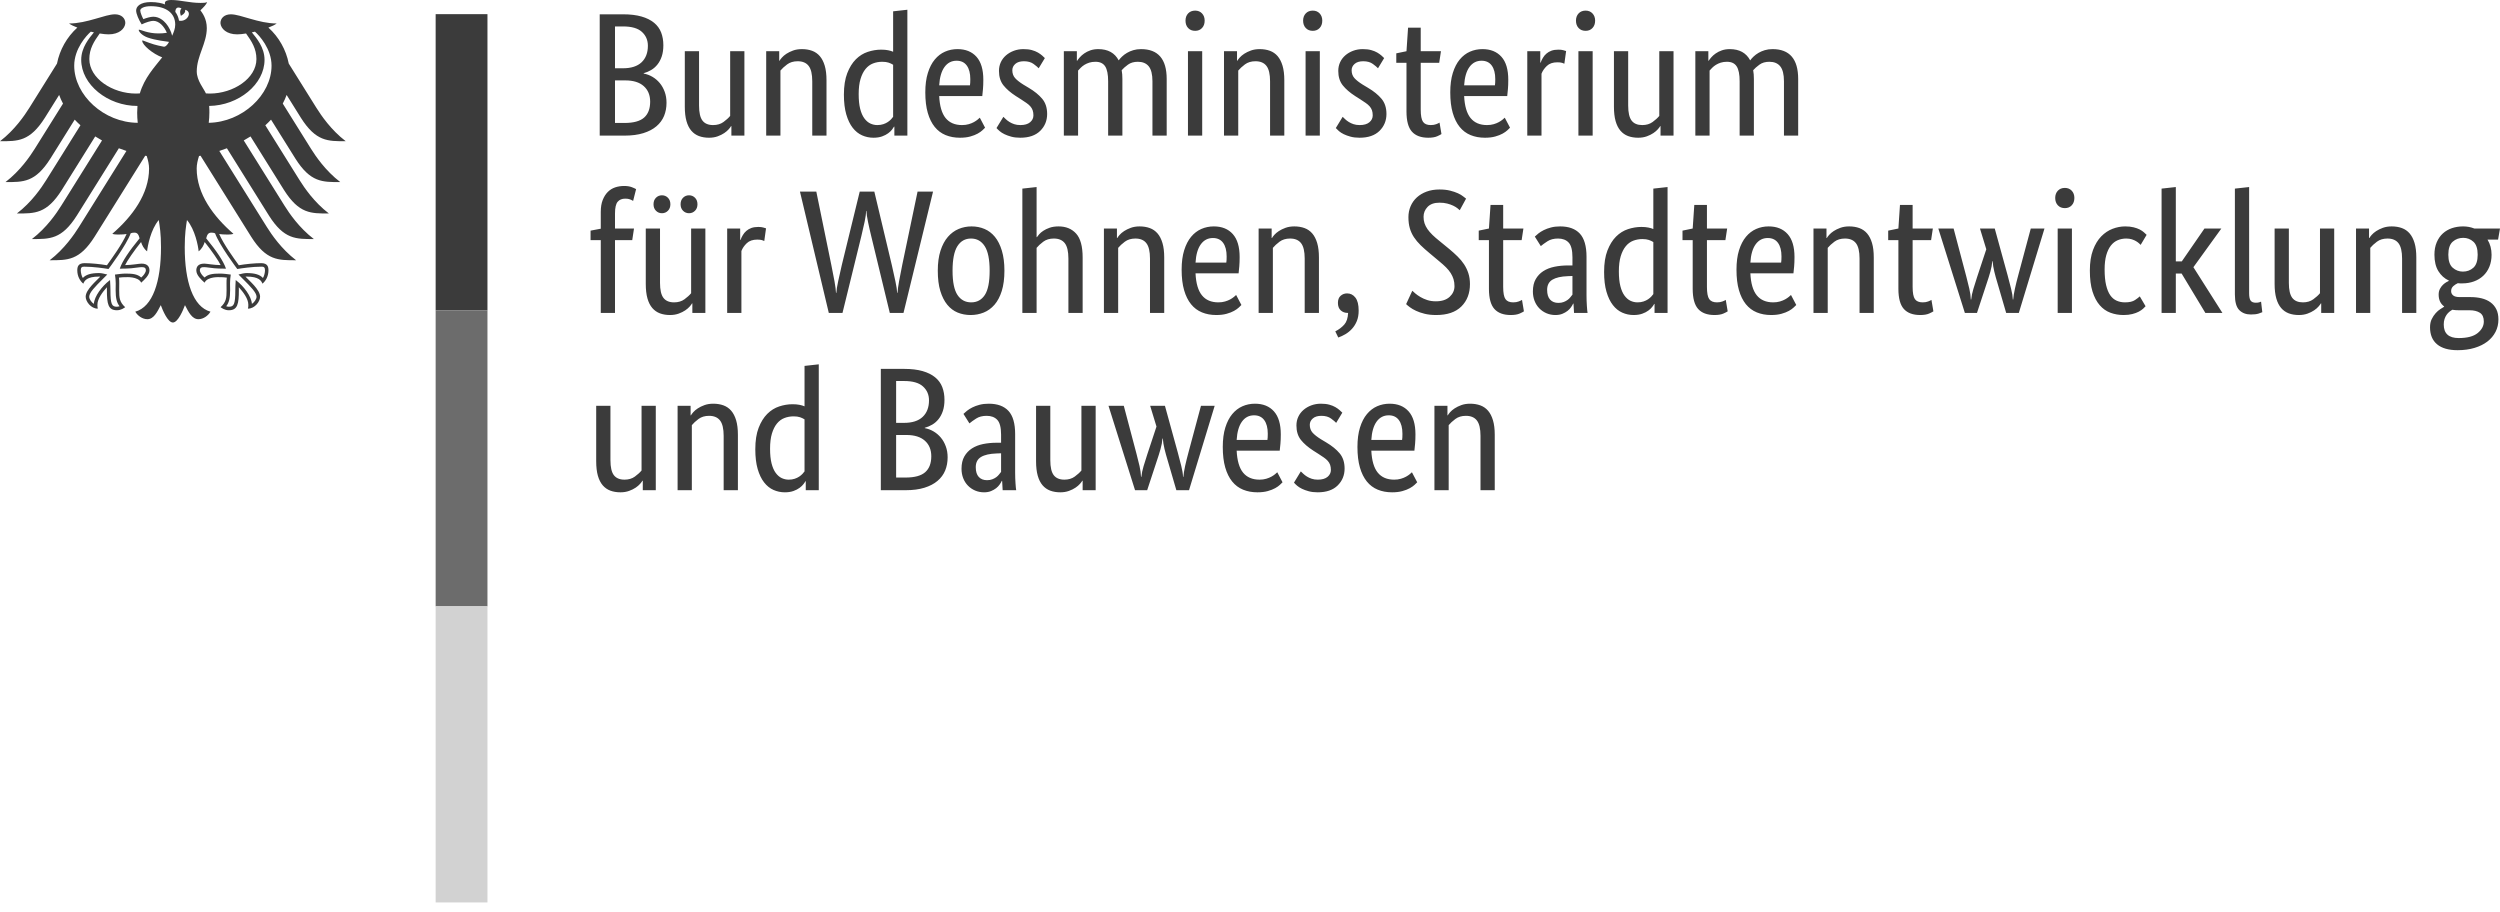 <svg width="2194" height="800" viewBox="0 0 2194 800" fill="none" xmlns="http://www.w3.org/2000/svg">
<path d="M183.189 107.777C183.54 104.868 183.75 101.863 183.75 98.797C183.75 97.123 183.759 95.178 183.557 92.97C209.447 92.602 232.156 73.948 232.156 52.491C232.156 41.583 225.042 33.338 221.02 28.414C221.923 28.221 222.834 28.011 223.754 27.792C227.548 31.095 238.306 42.818 238.306 57.617C238.306 83.35 212.583 107.243 183.189 107.777ZM157.107 18.137C156.625 15.272 155.53 12.669 153.865 10.435C153.962 7.815 155.039 5.301 159.262 7.369C156.976 9.708 158.737 13.852 158.737 13.852C158.737 13.852 163.415 11.679 162.443 8.595C169.381 10.251 164.388 19.574 157.107 18.137ZM151.088 31.358C150.168 27.512 148.188 23.56 145.682 20.581C143.396 17.883 139.619 14.676 134.52 14.676C132.199 14.676 128.3 15.762 125.82 16.814C124.892 15.123 123.087 11.057 123.087 9.226C123.087 7.342 126.276 5.432 132.365 5.432C145.77 5.432 153.778 11.487 153.778 21.65C153.778 25.225 152.358 28.467 151.088 31.358ZM185.52 204.156C187.079 204.156 187.833 204.401 188.735 204.743C192.599 215.239 207.475 235.058 208.098 235.899L208.229 236.083L208.448 236.031C212.101 235.444 221.415 234.042 229.212 234.042H229.387C230.237 234.042 231.201 234.042 231.805 234.638C232.314 235.146 232.559 236.031 232.559 237.292C232.559 239.229 231.744 242.541 230.754 243.951C228.029 240.981 223.596 239.64 216.5 239.64C214.371 239.64 211.847 240.28 210.489 240.639L209.929 240.762L209.289 240.928L213.381 245.02C219.697 251.337 225.156 256.778 225.156 260.406C225.156 262.587 223.027 265.435 221.073 266.697C220.644 260.055 213.941 251.162 207.405 246.185L206.853 245.774L206.748 248.113C206.652 249.699 206.512 252.073 206.512 254.623C206.512 267.266 205.224 269.185 200.843 269.185C200.169 269.185 199.143 268.992 198.513 268.756C200.975 265.706 201.956 261.676 201.956 254.605L201.912 251.346L201.877 248.726C201.877 245.826 202.175 243.68 202.403 241.954L202.534 240.981L201.851 240.885C199.792 240.604 195.989 240.087 193.081 240.087C186.825 240.087 182.593 240.657 179.527 243.539C177.503 241.901 175.418 239.08 175.418 237.301C175.418 234.664 177.056 234.454 179.212 234.454C180.307 234.454 181.323 234.611 182.725 234.778C185.415 235.181 189.454 235.785 197.777 235.785H198.302L198.136 235.277C196.024 229.232 190.233 220.452 180.946 209.159C181.779 206.136 182.593 204.156 185.52 204.156ZM105.302 235.277L105.135 235.785H105.652C113.966 235.785 118.023 235.181 120.713 234.778C122.114 234.611 123.131 234.454 124.217 234.454C126.364 234.454 128.011 234.664 128.011 237.301C128.011 239.08 125.934 241.901 123.919 243.539C120.844 240.657 116.604 240.087 110.366 240.087C107.448 240.087 103.628 240.604 101.587 240.885L101.263 240.928L100.895 240.981L101.017 241.954C101.263 243.68 101.561 245.826 101.561 248.726L101.526 251.346L101.482 254.605C101.482 261.676 102.454 265.706 104.942 268.756C104.285 268.992 103.26 269.185 102.586 269.185C98.196 269.185 96.926 267.266 96.926 254.623C96.926 252.073 96.794 249.699 96.698 248.113L96.575 245.765L96.023 246.185C89.505 251.162 82.776 260.055 82.373 266.697C80.411 265.435 78.282 262.587 78.282 260.406C78.282 256.778 83.74 251.337 90.048 245.02L94.14 240.928L92.948 240.639C91.582 240.28 89.067 239.64 86.921 239.64C79.841 239.64 75.417 240.981 72.683 243.951C71.693 242.541 70.87 239.229 70.87 237.292C70.87 236.031 71.124 235.146 71.623 234.638C72.237 234.042 73.2 234.042 74.041 234.042H74.225C82.023 234.042 91.354 235.444 94.99 236.031L95.209 236.083L95.34 235.899C95.971 235.058 110.839 215.239 114.711 204.743C115.596 204.401 116.358 204.156 117.918 204.156C120.844 204.156 121.659 206.136 122.509 209.159C113.204 220.452 107.404 229.232 105.302 235.277ZM65.131 57.617C65.131 42.818 75.899 31.095 79.692 27.792C80.604 28.011 81.515 28.221 82.426 28.414C78.396 33.338 71.273 41.583 71.273 52.491C71.273 74.168 94.429 92.979 120.643 92.979C120.476 94.836 120.389 96.79 120.389 98.797C120.389 101.995 120.572 104.974 120.879 107.777C91.231 107.593 65.131 83.534 65.131 57.617ZM263.986 103.256C277.294 124.293 287.702 123.943 303.42 123.943C290.418 113.972 281.815 101.206 277.706 94.679L253.411 55.803C251.045 43.8 244.842 32.576 235.538 24.217C238.666 23.043 241.268 21.79 242.827 20.608C226.961 20.608 211.243 12.556 202.587 12.556C197.023 12.556 193.457 15.876 193.457 20.274C193.808 25.172 198.846 30.149 208.159 30.149C210.27 30.149 212.969 29.877 215.93 29.378C220.968 36.405 225.042 42.766 225.042 51.834C225.042 68.849 204.689 82.114 184.153 82.114C182.979 82.114 181.875 82.062 180.719 81.983C178.861 77.769 172.667 70.68 172.667 62.628C172.667 49.1 181.49 38.061 181.49 24.664C181.49 16.332 177.433 11.18 175.874 9.033C178.397 6.694 181.148 3.82 181.805 1.849C180.333 2.488 178.59 2.558 176.058 2.558C166.21 2.558 158.185 0 150.361 0C145.893 0 144.692 1.384 144.692 2.69C144.692 3.172 144.762 3.671 144.894 3.899C143.229 3.251 141.67 2.821 139.812 2.488C137.499 2.041 135.02 1.822 132.365 1.822C122.859 1.822 119.477 5.809 119.477 9.226C119.477 12.109 121.755 17.383 124.34 21.413C128.037 19.547 132.497 18.286 134.52 18.286C139.576 18.286 144.061 23.087 146.436 28.782C143.045 29.194 142.397 29.343 138.962 29.343C129.702 29.343 123.402 26.031 122.106 26.031C121.983 26.031 121.738 26.092 121.738 26.302C121.738 27.599 124.366 31.034 129.535 32.918C136.352 35.406 146.567 36.449 148.267 36.738C148.267 37.036 146.541 40.251 144.605 40.882C144.202 41.005 143.877 41.022 143.396 40.917C136.273 39.515 134.293 38.919 125.26 35.485C124.988 35.38 124.813 35.555 124.813 35.835C124.813 39.41 134.065 47.295 142.353 50.327C135.432 59.159 126.793 68.201 122.71 81.983C121.554 82.062 120.441 82.114 119.285 82.114C98.739 82.114 78.396 68.849 78.396 51.834C78.396 42.766 82.461 36.405 87.507 29.378C90.469 29.877 93.159 30.149 95.27 30.149C104.592 30.149 109.63 25.172 109.989 20.274C109.989 15.876 106.423 12.556 100.851 12.556C92.195 12.556 76.486 20.608 60.593 20.608C62.17 21.79 64.763 23.043 67.882 24.217C58.595 32.576 52.384 43.8 50.018 55.803L25.723 94.679C21.632 101.206 13.011 113.972 0 123.943C15.718 123.943 26.144 124.293 39.443 103.256L51.902 83.323C52.83 85.908 53.961 88.432 55.292 90.902L30.524 130.54C26.398 137.111 17.855 149.772 4.792 159.804C20.519 159.804 30.936 160.163 44.236 139.144L65.561 105C67.155 106.7 68.837 108.364 70.598 109.95L40.512 158.122C36.377 164.711 27.878 177.345 14.798 187.36C30.524 187.36 40.941 187.736 54.232 166.7L83.565 119.728C85.501 120.955 87.481 122.138 89.531 123.25L53.715 180.561C49.58 187.149 41.082 199.74 28.001 209.798C43.719 209.798 54.136 210.157 67.444 189.138L104.312 130.111C106.502 130.943 108.71 131.749 110.953 132.468L69.293 199.153C65.219 205.654 56.528 218.472 43.587 228.391C59.296 228.391 69.731 228.75 83.022 207.731L127.433 136.665C127.879 136.735 128.326 136.805 128.764 136.892C129.973 140.739 130.823 144.322 130.823 147.897C130.823 170.231 116.166 189.953 98.573 205.181C99.703 205.68 101.666 205.847 103.47 205.847C107.106 205.847 109.446 205.654 111.102 205.365C107.019 214.626 98.257 226.594 93.842 232.78C88.086 231.737 79.71 230.94 74.225 230.94C68.487 230.94 67.83 234.287 67.83 237.292C67.83 242.497 70.274 246.641 73.113 248.954C74.173 246.291 76.319 242.733 86.921 242.733C87.131 242.733 87.49 242.76 87.981 242.795C84.897 246.238 75.189 254.089 75.189 260.406C75.189 264.585 79.771 270.867 85.817 270.867C85.466 269.509 85.501 268.274 85.501 267.345C85.501 262.219 90.04 256.235 93.868 252.047C93.754 253.3 93.816 253.169 93.816 254.623C93.816 266.714 94.911 272.278 102.586 272.278C106.353 272.278 108.955 270.21 109.849 269.588C104.864 265.006 104.601 261.387 104.601 254.605C104.618 252.844 104.627 251.118 104.653 248.735C104.662 247.176 104.645 245.125 104.39 243.645C107.133 243.268 108.254 243.268 110.366 243.268C110.366 243.268 121.273 242.392 123.911 248.078C126.872 245.362 131.174 241.524 131.174 237.301C131.174 234.506 129.842 231.352 124.217 231.352C122.088 231.352 115.395 232.649 109.796 232.649C111.303 229.311 117.997 219.515 123.805 212.409C124.69 215.16 126.048 218.139 129.088 220.584C129.518 216.01 132.199 201.545 139.339 193.09C140.171 198.802 141.293 204.664 141.293 217.018C141.293 247.088 134.065 269.29 118.724 273.531C120.721 276.992 124.944 280.128 129.325 280.128C134.941 280.128 137.99 273.776 141.109 267.783C142.73 272.199 147.215 283.037 151.71 283.037C156.205 283.037 160.699 272.199 162.329 267.783C165.43 273.776 168.497 280.128 174.113 280.128C178.484 280.128 182.707 276.992 184.714 273.531C169.364 269.29 162.127 247.088 162.127 217.018C162.127 204.664 163.249 198.802 164.081 193.09C171.239 201.545 173.929 216.01 174.332 220.584C177.381 218.139 178.765 215.16 179.632 212.409C185.423 219.515 192.126 229.311 193.633 232.649C188.034 232.649 181.332 231.352 179.212 231.352C173.604 231.352 172.281 234.506 172.281 237.301C172.281 241.524 176.574 245.362 179.536 248.078C182.155 242.392 193.081 243.268 193.081 243.268C195.183 243.268 196.296 243.268 199.056 243.645C198.793 245.125 198.784 247.176 198.793 248.735C198.819 251.118 198.819 252.844 198.837 254.605C198.837 261.387 198.574 265.006 193.589 269.588C194.482 270.21 197.076 272.278 200.843 272.278C208.527 272.278 209.631 266.714 209.631 254.623C209.631 253.169 209.666 253.3 209.561 252.047C213.398 256.235 217.928 262.219 217.928 267.345C217.928 268.274 217.98 269.509 217.603 270.867C223.657 270.867 228.257 264.585 228.257 260.406C228.257 254.089 218.558 246.238 215.439 242.795C215.948 242.76 216.307 242.733 216.5 242.733C227.118 242.733 229.265 246.291 230.325 248.954C233.155 246.641 235.599 242.497 235.599 237.292C235.599 234.287 234.951 230.94 229.212 230.94C223.728 230.94 215.361 231.737 209.587 232.78C205.162 226.594 196.428 214.626 192.336 205.365C193.983 205.654 196.34 205.847 199.967 205.847C201.781 205.847 203.734 205.68 204.865 205.181C187.272 189.953 172.614 170.231 172.614 147.897C172.614 144.322 173.455 140.739 174.665 136.892C175.094 136.805 175.567 136.735 176.005 136.665L220.416 207.731C233.707 228.75 244.141 228.391 259.841 228.391C246.901 218.472 238.21 205.654 234.145 199.153L192.467 132.468C194.728 131.749 196.953 130.943 199.135 130.111L235.993 189.138C249.293 210.157 259.719 209.798 275.437 209.798C262.356 199.74 253.858 187.149 249.722 180.561L213.915 123.25C215.948 122.138 217.928 120.955 219.855 119.728L249.205 166.7C262.505 187.736 272.913 187.36 288.631 187.36C275.55 177.345 267.07 164.711 262.925 158.122L232.831 109.95C234.6 108.364 236.291 106.7 237.86 105L259.211 139.144C272.502 160.163 282.919 159.804 298.636 159.804C285.565 149.772 277.049 137.111 272.913 130.54L248.154 90.902C249.477 88.432 250.607 85.908 251.545 83.323L263.986 103.256Z" fill="#3B3B3B"/>
<path d="M427.795 12.424H382.324V272.278H427.795V12.424Z" fill="#3B3B3B"/>
<path d="M427.795 272.278H382.324V532.132H427.795V272.278Z" fill="#6C6C6C"/>
<path d="M427.795 532.132H382.324V791.986H427.795V532.132Z" fill="#D2D2D2"/>
<path d="M582.161 39.707C582.161 43.415 581.694 46.656 580.773 49.431C579.84 52.206 578.582 54.604 576.987 56.601C575.393 58.611 573.552 60.232 571.438 61.463C569.325 62.695 567.147 63.629 564.878 64.238V64.549C567.652 65.068 570.258 66.04 572.67 67.48C575.094 68.919 577.195 70.721 578.997 72.886C580.799 75.052 582.238 77.593 583.314 80.523C584.404 83.454 584.935 86.669 584.935 90.17C584.935 94.384 584.222 98.235 582.783 101.736C581.331 105.237 579.101 108.271 576.067 110.838C573.033 113.418 569.195 115.415 564.567 116.854C559.938 118.293 554.441 119.019 548.062 119.019H526.306V12.556H546.83C553.105 12.556 558.473 13.204 562.946 14.488C567.432 15.771 571.101 17.6 573.979 19.959C576.858 22.332 578.945 25.185 580.229 28.53C581.512 31.862 582.161 35.596 582.161 39.707ZM568.586 40.173C568.586 35.233 566.835 31.175 563.335 27.985C559.834 24.796 554.337 23.201 546.83 23.201H539.725V59.92H546.674C553.87 59.92 559.329 58.17 563.024 54.682C566.732 51.181 568.586 46.345 568.586 40.173ZM570.583 89.237C570.583 83.48 568.715 78.929 564.956 75.583C561.209 72.238 555.828 70.566 548.827 70.566H539.725V107.908H548.062C555.983 107.908 561.714 106.339 565.267 103.201C568.819 100.063 570.583 95.408 570.583 89.237ZM653.289 119.019H641.866V110.682H641.555C641.257 111.305 640.582 112.199 639.558 113.392C638.521 114.572 637.211 115.7 635.617 116.776C634.022 117.865 632.103 118.812 629.834 119.642C627.578 120.459 625.05 120.873 622.275 120.873C618.982 120.873 616.026 120.381 613.407 119.408C610.775 118.423 608.545 116.854 606.691 114.702C604.837 112.536 603.424 109.736 602.451 106.287C601.466 102.838 600.986 98.598 600.986 93.554V44.958H613.485V92.634C613.485 98.805 614.483 103.201 616.493 105.833C618.49 108.452 621.601 109.762 625.828 109.762C629.419 109.762 632.453 108.867 634.93 107.065C637.393 105.263 639.351 103.486 640.79 101.736V44.958H653.289V119.019ZM712.838 119.019V71.344C712.838 65.068 711.788 60.569 709.675 57.846C707.574 55.11 704.359 53.749 700.042 53.749C696.333 53.749 693.248 54.682 690.784 56.523C688.308 58.378 686.35 60.18 684.911 61.93V119.019H672.412V44.958H683.835V53.295H684.146C684.457 52.672 685.118 51.778 686.156 50.585C687.18 49.405 688.515 48.277 690.162 47.188C691.809 46.112 693.766 45.165 696.022 44.335C698.291 43.519 700.858 43.104 703.737 43.104C707.03 43.104 710.012 43.596 712.683 44.569C715.367 45.554 717.623 47.123 719.477 49.276C721.331 51.441 722.77 54.241 723.794 57.69C724.818 61.126 725.337 65.379 725.337 70.41V119.019H712.838ZM740.61 83.065C740.61 75.557 741.596 69.282 743.54 64.238C745.498 59.207 748.013 55.136 751.099 52.05C754.185 48.964 757.685 46.786 761.601 45.502C765.504 44.219 769.419 43.57 773.322 43.57C775.694 43.57 777.743 43.752 779.493 44.115C781.244 44.465 782.683 44.906 783.811 45.425V9.937L796.309 8.549V119.019H784.9V111.149H784.589C784.277 111.771 783.707 112.614 782.89 113.69C782.06 114.779 780.932 115.856 779.493 116.932C778.054 118.021 776.252 118.942 774.1 119.72C771.934 120.485 769.419 120.873 766.528 120.873C763.04 120.873 759.721 120.173 756.583 118.786C753.446 117.399 750.697 115.181 748.325 112.147C745.965 109.113 744.085 105.211 742.698 100.426C741.31 95.642 740.61 89.859 740.61 83.065ZM769.925 109.762C771.883 109.762 773.633 109.502 775.176 108.984C776.719 108.478 778.054 107.83 779.182 107.065C780.31 106.287 781.27 105.496 782.034 104.666C782.812 103.849 783.396 103.123 783.811 102.514V56.835C782.683 56.121 781.373 55.499 779.882 54.98C778.391 54.475 776.511 54.215 774.242 54.215C771.364 54.215 768.667 54.708 766.152 55.681C763.624 56.653 761.445 58.274 759.591 60.543C757.737 62.799 756.272 65.729 755.196 69.334C754.107 72.938 753.576 77.36 753.576 82.611C753.576 87.746 754.016 92.037 754.885 95.486C755.754 98.935 756.972 101.71 758.515 103.823C760.058 105.924 761.808 107.441 763.753 108.374C765.711 109.295 767.773 109.762 769.925 109.762ZM862.964 69.956C862.964 73.146 862.86 75.894 862.653 78.203C862.446 80.523 862.238 82.559 862.044 84.296H824.237C824.652 93.049 826.531 99.48 829.864 103.59C833.209 107.7 838.019 109.762 844.294 109.762C846.459 109.762 848.404 109.502 850.154 108.984C851.905 108.478 853.422 107.856 854.705 107.143C855.989 106.416 857.078 105.703 857.947 104.977C858.828 104.264 859.464 103.694 859.878 103.279L864.507 112.07C863.988 112.588 863.223 113.34 862.186 114.313C861.162 115.285 859.775 116.271 858.024 117.243C856.274 118.215 854.122 119.071 851.542 119.784C848.975 120.51 845.941 120.873 842.44 120.873C837.811 120.873 833.624 120.096 829.864 118.553C826.117 117.01 822.927 114.624 820.308 111.382C817.676 108.141 815.654 104.031 814.214 99.039C812.762 94.047 812.049 88.057 812.049 81.068C812.049 74.481 812.788 68.789 814.292 64.018C815.77 59.233 817.806 55.292 820.386 52.206C822.953 49.12 825.935 46.838 829.332 45.347C832.729 43.856 836.372 43.104 840.288 43.104C847.38 43.104 852.929 45.347 856.948 49.82C860.955 54.293 862.964 61.01 862.964 69.956ZM839.51 53.295C835.089 53.295 831.536 55.136 828.865 58.844C826.194 62.553 824.652 67.895 824.237 74.896H851.231C851.334 74.378 851.412 73.626 851.464 72.653C851.516 71.681 851.542 70.617 851.542 69.489C851.542 64.342 850.517 60.361 848.456 57.535C846.407 54.708 843.425 53.295 839.51 53.295ZM911.558 59.92C910.741 59 909.25 57.742 907.085 56.147C904.933 54.553 902.107 53.749 898.606 53.749C895.313 53.749 892.797 54.527 891.047 56.07C889.297 57.612 888.415 59.467 888.415 61.619C888.415 64.394 889.219 66.689 890.814 68.491C892.408 70.293 894.846 72.212 898.139 74.274L902.768 77.049C907.811 80.031 911.766 83.246 914.644 86.695C917.535 90.144 918.974 94.591 918.974 100.037C918.974 105.898 916.939 110.838 912.881 114.857C908.81 118.864 902.975 120.873 895.365 120.873C892.383 120.873 889.764 120.562 887.495 119.94C885.239 119.331 883.255 118.604 881.556 117.788C879.858 116.958 878.445 116.063 877.317 115.091C876.176 114.105 875.255 113.211 874.529 112.381L880.558 102.514C881.168 103.123 881.919 103.849 882.788 104.666C883.67 105.496 884.72 106.287 885.952 107.065C887.183 107.83 888.571 108.478 890.114 108.984C891.656 109.502 893.459 109.762 895.52 109.762C899.215 109.762 902.055 108.932 903.999 107.298C905.957 105.651 906.93 103.642 906.93 101.269C906.93 99.531 906.709 98.014 906.243 96.718C905.776 95.434 905.089 94.28 904.155 93.256C903.235 92.219 902.107 91.246 900.758 90.326C899.423 89.392 897.88 88.368 896.129 87.24L891.501 84.296C886.872 81.314 883.255 78.177 880.636 74.896C878.004 71.603 876.694 67.376 876.694 62.241C876.694 59.467 877.239 56.912 878.315 54.604C879.391 52.283 880.908 50.287 882.866 48.588C884.824 46.89 887.106 45.554 889.738 44.569C892.357 43.596 895.157 43.104 898.139 43.104C901.018 43.104 903.494 43.389 905.542 43.959C907.604 44.517 909.38 45.243 910.871 46.112C912.362 46.993 913.594 47.862 914.579 48.731C915.552 49.613 916.343 50.352 916.965 50.974L911.558 59.92ZM972.508 119.019V71.344C972.508 65.275 971.627 60.906 969.889 58.222C968.139 55.551 965.313 54.215 961.397 54.215C959.336 54.215 957.52 54.475 955.926 54.98C954.331 55.499 952.918 56.147 951.673 56.912C950.441 57.69 949.365 58.533 948.445 59.467C947.511 60.387 946.746 61.204 946.124 61.93V119.019H933.625V44.958H945.048V53.295H945.346C945.865 52.465 946.643 51.467 947.667 50.287C948.691 49.094 949.988 47.966 951.53 46.89C953.073 45.8 954.863 44.906 956.924 44.18C958.986 43.467 961.293 43.104 963.874 43.104C972.301 43.104 978.265 46.397 981.766 52.984C982.479 51.946 983.464 50.844 984.696 49.664C985.928 48.484 987.367 47.395 989.013 46.423C990.66 45.45 992.514 44.647 994.575 44.037C996.624 43.415 998.893 43.104 1001.36 43.104C1016.38 43.104 1023.89 51.843 1023.89 69.334V119.019H1011.39V71.344C1011.39 65.275 1010.3 60.906 1008.15 58.222C1005.98 55.551 1002.8 54.215 998.582 54.215C995.081 54.215 992.177 55.058 989.869 56.757C987.548 58.455 985.72 60.076 984.385 61.619C984.592 62.747 984.748 63.966 984.851 65.249C984.955 66.533 985.007 67.895 985.007 69.334V119.019H972.508ZM1055.05 119.019H1042.55V44.958H1055.05V119.019ZM1048.87 27.065C1046.31 27.065 1044.25 26.235 1042.7 24.588C1041.16 22.942 1040.4 20.789 1040.4 18.105C1040.4 15.538 1041.16 13.425 1042.7 11.778C1044.25 10.144 1046.31 9.314 1048.87 9.314C1051.35 9.314 1053.36 10.144 1054.9 11.778C1056.45 13.425 1057.21 15.538 1057.21 18.105C1057.21 20.789 1056.45 22.942 1054.9 24.588C1053.36 26.235 1051.35 27.065 1048.87 27.065ZM1114.61 119.019V71.344C1114.61 65.068 1113.56 60.569 1111.45 57.846C1109.33 55.11 1106.12 53.749 1101.8 53.749C1098.1 53.749 1095.02 54.682 1092.54 56.523C1090.08 58.378 1088.12 60.18 1086.68 61.93V119.019H1074.18V44.958H1085.61V53.295H1085.9C1086.21 52.672 1086.89 51.778 1087.91 50.585C1088.94 49.405 1090.29 48.277 1091.93 47.188C1093.57 46.112 1095.52 45.165 1097.79 44.335C1100.05 43.519 1102.63 43.104 1105.51 43.104C1108.8 43.104 1111.78 43.596 1114.45 44.569C1117.12 45.554 1119.39 47.123 1121.25 49.276C1123.09 51.441 1124.53 54.241 1125.56 57.69C1126.59 61.126 1127.11 65.379 1127.11 70.41V119.019H1114.61ZM1158.28 119.019H1145.78V44.958H1158.28V119.019ZM1152.1 27.065C1149.52 27.065 1147.48 26.235 1145.93 24.588C1144.39 22.942 1143.61 20.789 1143.61 18.105C1143.61 15.538 1144.39 13.425 1145.93 11.778C1147.48 10.144 1149.52 9.314 1152.1 9.314C1154.57 9.314 1156.58 10.144 1158.12 11.778C1159.66 13.425 1160.43 15.538 1160.43 18.105C1160.43 20.789 1159.66 22.942 1158.12 24.588C1156.58 26.235 1154.57 27.065 1152.1 27.065ZM1209.33 59.92C1208.52 59 1207.03 57.742 1204.86 56.147C1202.71 54.553 1199.87 53.749 1196.38 53.749C1193.09 53.749 1190.57 54.527 1188.82 56.07C1187.07 57.612 1186.19 59.467 1186.19 61.619C1186.19 64.394 1186.99 66.689 1188.59 68.491C1190.18 70.293 1192.62 72.212 1195.91 74.274L1200.54 77.049C1205.59 80.031 1209.54 83.246 1212.42 86.695C1215.31 90.144 1216.75 94.591 1216.75 100.037C1216.75 105.898 1214.71 110.838 1210.66 114.857C1206.58 118.864 1200.75 120.873 1193.14 120.873C1190.16 120.873 1187.54 120.562 1185.27 119.94C1183.01 119.331 1181.03 118.604 1179.33 117.788C1177.63 116.958 1176.22 116.063 1175.09 115.091C1173.95 114.105 1173.03 113.211 1172.3 112.381L1178.33 102.514C1178.94 103.123 1179.69 103.849 1180.56 104.666C1181.45 105.496 1182.5 106.287 1183.73 107.065C1184.96 107.83 1186.35 108.478 1187.89 108.984C1189.43 109.502 1191.23 109.762 1193.3 109.762C1196.99 109.762 1199.83 108.932 1201.77 107.298C1203.73 105.651 1204.7 103.642 1204.7 101.269C1204.7 99.531 1204.48 98.014 1204.02 96.718C1203.55 95.434 1202.86 94.28 1201.93 93.256C1201.01 92.219 1199.87 91.246 1198.53 90.326C1197.2 89.392 1195.66 88.368 1193.9 87.24L1189.28 84.296C1184.65 81.314 1181.03 78.177 1178.41 74.896C1175.78 71.603 1174.47 67.376 1174.47 62.241C1174.47 59.467 1175.01 56.912 1176.09 54.604C1177.17 52.283 1178.68 50.287 1180.64 48.588C1182.6 46.89 1184.88 45.554 1187.51 44.569C1190.13 43.596 1192.93 43.104 1195.91 43.104C1198.79 43.104 1201.27 43.389 1203.32 43.959C1205.38 44.517 1207.16 45.243 1208.65 46.112C1210.14 46.993 1211.37 47.862 1212.35 48.731C1213.33 49.613 1214.12 50.352 1214.74 50.974L1209.33 59.92ZM1263.04 55.136H1246.83V96.186C1246.83 101.425 1247.5 105.003 1248.84 106.909C1250.17 108.815 1252.44 109.762 1255.62 109.762C1257.47 109.762 1259.07 109.502 1260.4 108.984C1261.74 108.478 1262.72 108.011 1263.33 107.596L1265.03 117.632C1264.53 118.047 1263.28 118.682 1261.34 119.564C1259.38 120.433 1256.76 120.873 1253.47 120.873C1247.09 120.873 1242.3 119.097 1239.11 115.545C1235.93 112.005 1234.33 106.105 1234.33 97.885V55.136H1225.38V46.812L1234.33 44.958L1235.72 24.277H1246.83V44.958H1264.58L1263.04 55.136ZM1323.66 69.956C1323.66 73.146 1323.56 75.894 1323.35 78.203C1323.16 80.523 1322.95 82.559 1322.74 84.296H1284.93C1285.35 93.049 1287.23 99.48 1290.57 103.59C1293.92 107.7 1298.73 109.762 1304.99 109.762C1307.16 109.762 1309.11 109.502 1310.87 108.984C1312.62 108.478 1314.13 107.856 1315.42 107.143C1316.7 106.416 1317.78 105.703 1318.66 104.977C1319.53 104.264 1320.17 103.694 1320.58 103.279L1325.2 112.07C1324.7 112.588 1323.92 113.34 1322.9 114.313C1321.87 115.285 1320.47 116.271 1318.72 117.243C1316.98 118.215 1314.82 119.071 1312.25 119.784C1309.67 120.51 1306.64 120.873 1303.15 120.873C1298.52 120.873 1294.32 120.096 1290.57 118.553C1286.81 117.01 1283.63 114.624 1281.01 111.382C1278.39 108.141 1276.35 104.031 1274.91 99.039C1273.47 94.047 1272.75 88.057 1272.75 81.068C1272.75 74.481 1273.5 68.789 1274.99 64.018C1276.48 59.233 1278.52 55.292 1281.08 52.206C1283.65 49.12 1286.63 46.838 1290.03 45.347C1293.43 43.856 1297.07 43.104 1300.99 43.104C1308.08 43.104 1313.64 45.347 1317.65 49.82C1321.67 54.293 1323.66 61.01 1323.66 69.956ZM1300.22 53.295C1295.79 53.295 1292.25 55.136 1289.56 58.844C1286.89 62.553 1285.35 67.895 1284.93 74.896H1311.94C1312.05 74.378 1312.12 73.626 1312.17 72.653C1312.23 71.681 1312.25 70.617 1312.25 69.489C1312.25 64.342 1311.22 60.361 1309.17 57.535C1307.11 54.708 1304.12 53.295 1300.22 53.295ZM1372.88 55.914C1372.58 55.707 1371.91 55.447 1370.88 55.136C1369.84 54.838 1368.46 54.682 1366.71 54.682C1362.8 54.682 1359.74 55.733 1357.53 57.846C1355.32 59.946 1353.75 62.241 1352.82 64.705V119.019H1340.34V44.958H1351.75V54.98H1352.06C1352.57 53.541 1353.24 52.128 1354.07 50.741C1354.88 49.353 1355.91 48.121 1357.15 47.045C1358.38 45.956 1359.85 45.113 1361.55 44.491C1363.25 43.882 1365.27 43.57 1367.64 43.57C1369.39 43.57 1370.8 43.726 1371.88 44.037C1372.96 44.336 1373.81 44.595 1374.42 44.802L1372.88 55.914ZM1397.72 119.019H1385.22V44.958H1397.72V119.019ZM1391.55 27.065C1388.98 27.065 1386.92 26.235 1385.38 24.588C1383.83 22.942 1383.07 20.789 1383.07 18.105C1383.07 15.538 1383.83 13.425 1385.38 11.778C1386.92 10.144 1388.98 9.314 1391.55 9.314C1394.03 9.314 1396.02 10.144 1397.56 11.778C1399.11 13.425 1399.89 15.538 1399.89 18.105C1399.89 20.789 1399.11 22.942 1397.56 24.588C1396.02 26.235 1394.03 27.065 1391.55 27.065ZM1468.69 119.019H1457.28V110.682H1456.97C1456.66 111.305 1456 112.199 1454.96 113.392C1453.94 114.572 1452.63 115.7 1451.03 116.776C1449.44 117.865 1447.51 118.812 1445.25 119.642C1442.98 120.459 1440.47 120.873 1437.68 120.873C1434.4 120.873 1431.44 120.381 1428.81 119.408C1426.19 118.423 1423.95 116.854 1422.11 114.702C1420.25 112.536 1418.84 109.736 1417.86 106.287C1416.88 102.838 1416.39 98.598 1416.39 93.554V44.958H1428.89V92.634C1428.89 98.805 1429.9 103.201 1431.9 105.833C1433.91 108.452 1437.02 109.762 1441.23 109.762C1444.84 109.762 1447.87 108.867 1450.33 107.065C1452.81 105.263 1454.75 103.486 1456.19 101.736V44.958H1468.69V119.019ZM1526.71 119.019V71.344C1526.71 65.275 1525.83 60.906 1524.08 58.222C1522.34 55.551 1519.5 54.215 1515.6 54.215C1513.54 54.215 1511.71 54.475 1510.13 54.98C1508.53 55.499 1507.11 56.147 1505.88 56.912C1504.65 57.69 1503.57 58.533 1502.64 59.467C1501.72 60.387 1500.94 61.204 1500.33 61.93V119.019H1487.83V44.958H1499.25V53.295H1499.55C1500.07 52.465 1500.85 51.467 1501.87 50.287C1502.9 49.094 1504.18 47.966 1505.72 46.89C1507.26 45.8 1509.07 44.906 1511.13 44.18C1513.19 43.467 1515.5 43.104 1518.06 43.104C1526.5 43.104 1532.47 46.397 1535.97 52.984C1536.68 51.946 1537.67 50.844 1538.9 49.664C1540.13 48.484 1541.57 47.395 1543.22 46.423C1544.86 45.45 1546.72 44.647 1548.77 44.037C1550.83 43.415 1553.1 43.104 1555.56 43.104C1570.57 43.104 1578.08 51.843 1578.08 69.334V119.019H1565.6V71.344C1565.6 65.275 1564.51 60.906 1562.35 58.222C1560.19 55.551 1557 54.215 1552.79 54.215C1549.28 54.215 1546.38 55.058 1544.07 56.757C1541.75 58.455 1539.92 60.076 1538.59 61.619C1538.8 62.747 1538.95 63.966 1539.06 65.249C1539.16 66.533 1539.21 67.895 1539.21 69.334V119.019H1526.71ZM554.856 210.728H539.725V274.611H527.239V210.728H518.28V202.403L527.239 200.705V185.885C527.239 181.878 527.797 178.429 528.925 175.551C530.066 172.673 531.557 170.313 533.398 168.459C535.252 166.604 537.417 165.269 539.881 164.439C542.357 163.622 544.976 163.207 547.751 163.207C550.434 163.207 552.69 163.57 554.544 164.284C556.398 165.01 557.63 165.58 558.239 165.982L555.62 176.329C554.998 175.914 554.129 175.473 553.002 175.006C551.874 174.553 550.473 174.319 548.827 174.319C545.845 174.319 543.589 175.24 542.046 177.094C540.503 178.948 539.725 182.345 539.725 187.285V200.549H556.398L554.856 210.728ZM619.034 274.611H607.612V266.274H607.313C607.002 266.896 606.328 267.791 605.304 268.984C604.279 270.164 602.957 271.292 601.375 272.368C599.781 273.457 597.849 274.403 595.58 275.233C593.324 276.05 590.795 276.465 588.021 276.465C584.728 276.465 581.772 275.972 579.153 275C576.534 274.014 574.291 272.446 572.437 270.293C570.583 268.128 569.169 265.327 568.197 261.878C567.224 258.429 566.732 254.19 566.732 249.146V200.549H579.23V248.225C579.23 254.397 580.229 258.792 582.238 261.425C584.248 264.044 587.36 265.353 591.573 265.353C595.165 265.353 598.212 264.459 600.675 262.656C603.139 260.854 605.096 259.078 606.535 257.327V200.549H619.034V274.611ZM588.332 179.259C588.332 181.619 587.606 183.525 586.167 184.964C584.728 186.403 582.977 187.13 580.929 187.13C578.867 187.13 577.117 186.403 575.678 184.964C574.239 183.525 573.526 181.619 573.526 179.259C573.526 176.887 574.239 174.993 575.678 173.541C577.117 172.102 578.867 171.389 580.929 171.389C582.977 171.389 584.728 172.102 586.167 173.541C587.606 174.993 588.332 176.887 588.332 179.259ZM612.098 179.259C612.098 181.619 611.372 183.525 609.932 184.964C608.493 186.403 606.743 187.13 604.681 187.13C602.633 187.13 600.883 186.403 599.443 184.964C598.004 183.525 597.278 181.619 597.278 179.259C597.278 176.887 598.004 174.993 599.443 173.541C600.883 172.102 602.633 171.389 604.681 171.389C606.743 171.389 608.493 172.102 609.932 173.541C611.372 174.993 612.098 176.887 612.098 179.259ZM670.727 211.506C670.416 211.298 669.742 211.039 668.717 210.728C667.693 210.429 666.293 210.274 664.555 210.274C660.64 210.274 657.58 211.324 655.363 213.437C653.159 215.538 651.59 217.833 650.657 220.296V274.611H638.171V200.549H649.58V210.572H649.892C650.41 209.133 651.071 207.72 651.901 206.332C652.718 204.945 653.742 203.713 654.987 202.637C656.219 201.548 657.684 200.705 659.382 200.083C661.081 199.473 663.103 199.162 665.476 199.162C667.226 199.162 668.639 199.318 669.716 199.629C670.805 199.927 671.647 200.186 672.27 200.394L670.727 211.506ZM818.843 168.147L792.912 274.611H780.88L764.687 207.642C763.546 203.013 762.573 198.695 761.757 194.689C760.927 190.669 760.46 187.48 760.356 185.12H760.058C760.058 187.48 759.643 190.617 758.814 194.533C757.997 198.436 757.024 202.715 755.883 207.343L739.378 274.611H727.347L702.038 168.147H716.391L729.654 232.951C730.692 237.891 731.586 242.546 732.364 246.916C733.129 251.285 733.57 254.656 733.674 257.016H733.985C734.076 254.656 734.62 251.207 735.606 246.682C736.578 242.157 737.628 237.476 738.756 232.64L754.496 168.147H767.306L782.735 232.951C783.863 237.891 784.9 242.546 785.82 246.916C786.741 251.285 787.259 254.656 787.363 257.016H787.674C787.778 254.656 788.232 251.181 789.062 246.604C789.878 242.027 790.812 237.269 791.836 232.329L805.255 168.147H818.843ZM823.005 237.58C823.005 230.786 823.796 224.925 825.391 219.985C826.985 215.058 829.151 211.013 831.873 207.875C834.596 204.737 837.734 202.429 841.286 200.938C844.839 199.447 848.612 198.695 852.631 198.695C856.741 198.695 860.553 199.447 864.04 200.938C867.541 202.429 870.575 204.737 873.142 207.875C875.722 211.013 877.745 215.058 879.236 219.985C880.727 224.925 881.479 230.786 881.479 237.58C881.479 244.465 880.701 250.391 879.158 255.331C877.615 260.258 875.489 264.303 872.766 267.441C870.03 270.578 866.867 272.861 863.275 274.3C859.671 275.739 855.872 276.465 851.853 276.465C847.743 276.465 843.931 275.739 840.43 274.3C836.943 272.861 833.909 270.578 831.329 267.441C828.762 264.303 826.726 260.284 825.235 255.395C823.744 250.52 823.005 244.569 823.005 237.58ZM868.513 237.58C868.513 227.7 867.074 220.53 864.196 216.057C861.318 211.583 857.311 209.34 852.164 209.34C847.017 209.34 843.036 211.583 840.21 216.057C837.384 220.53 835.957 227.7 835.957 237.58C835.957 247.46 837.409 254.553 840.288 258.87C843.166 263.188 847.172 265.353 852.32 265.353C857.467 265.353 861.447 263.188 864.274 258.87C867.1 254.553 868.513 247.46 868.513 237.58ZM937.632 274.611V226.935C937.632 220.66 936.581 216.16 934.481 213.437C932.368 210.702 929.152 209.34 924.835 209.34C921.127 209.34 918.041 210.274 915.578 212.115C913.101 213.969 911.156 215.771 909.717 217.522V274.611H897.219V165.528L909.717 164.141V208.109H910.015C910.43 207.486 911.079 206.669 911.947 205.645C912.829 204.608 914.035 203.583 915.578 202.559C917.12 201.522 919 200.627 921.205 199.849C923.422 199.084 926.015 198.695 928.997 198.695C935.479 198.695 940.627 200.809 944.426 205.023C948.237 209.237 950.13 216.238 950.13 226.002V274.611H937.632ZM1009.23 274.611V226.935C1009.23 220.66 1008.18 216.16 1006.06 213.437C1003.96 210.702 1000.75 209.34 996.417 209.34C992.721 209.34 989.636 210.274 987.159 212.115C984.696 213.969 982.738 215.771 981.299 217.522V274.611H968.8V200.549H980.223V208.886H980.534C980.845 208.264 981.506 207.369 982.531 206.177C983.568 204.997 984.903 203.869 986.55 202.779C988.197 201.703 990.154 200.757 992.41 199.927C994.679 199.11 997.246 198.695 1000.12 198.695C1003.42 198.695 1006.4 199.188 1009.07 200.16C1011.75 201.146 1014.01 202.715 1015.86 204.867C1017.72 207.032 1019.16 209.833 1020.18 213.282C1021.21 216.718 1021.72 220.971 1021.72 226.002V274.611H1009.23ZM1087.91 225.548C1087.91 228.737 1087.81 231.486 1087.6 233.794C1087.39 236.115 1087.2 238.151 1086.99 239.901H1049.19C1049.6 248.64 1051.48 255.071 1054.83 259.181C1058.16 263.292 1062.97 265.353 1069.24 265.353C1071.41 265.353 1073.37 265.094 1075.1 264.575C1076.85 264.07 1078.37 263.447 1079.67 262.734C1080.95 262.008 1082.03 261.295 1082.9 260.569C1083.78 259.856 1084.41 259.285 1084.83 258.87L1089.46 267.661C1088.94 268.18 1088.17 268.932 1087.15 269.904C1086.11 270.877 1084.72 271.862 1082.97 272.835C1081.22 273.807 1079.07 274.663 1076.5 275.376C1073.92 276.102 1070.89 276.465 1067.39 276.465C1062.76 276.465 1058.57 275.687 1054.83 274.144C1051.07 272.601 1047.88 270.215 1045.26 266.974C1042.63 263.732 1040.6 259.622 1039.16 254.63C1037.72 249.638 1037 243.648 1037 236.66C1037 230.073 1037.75 224.381 1039.24 219.609C1040.73 214.825 1042.75 210.883 1045.33 207.797C1047.9 204.711 1050.88 202.429 1054.28 200.938C1057.68 199.447 1061.32 198.695 1065.24 198.695C1072.33 198.695 1077.89 200.938 1081.9 205.412C1085.9 209.885 1087.91 216.601 1087.91 225.548ZM1064.46 208.886C1060.04 208.886 1056.5 210.728 1053.81 214.436C1051.14 218.144 1049.6 223.486 1049.19 230.488H1076.19C1076.3 229.969 1076.37 229.217 1076.43 228.245C1076.48 227.272 1076.5 226.209 1076.5 225.081C1076.5 219.933 1075.47 215.953 1073.42 213.126C1071.36 210.3 1068.37 208.886 1064.46 208.886ZM1145 274.611V226.935C1145 220.66 1143.95 216.16 1141.84 213.437C1139.74 210.702 1136.52 209.34 1132.19 209.34C1128.49 209.34 1125.41 210.274 1122.93 212.115C1120.47 213.969 1118.51 215.771 1117.07 217.522V274.611H1104.57V200.549H1116V208.886H1116.31C1116.62 208.264 1117.28 207.369 1118.3 206.177C1119.34 204.997 1120.68 203.869 1122.32 202.779C1123.97 201.703 1125.93 200.757 1128.18 199.927C1130.45 199.11 1133.02 198.695 1135.9 198.695C1139.19 198.695 1142.17 199.188 1144.84 200.16C1147.53 201.146 1149.78 202.715 1151.64 204.867C1153.49 207.032 1154.93 209.833 1155.96 213.282C1156.98 216.718 1157.5 220.971 1157.5 226.002V274.611H1145ZM1174.16 265.82C1174.16 263.032 1174.96 260.958 1176.56 259.57C1178.15 258.183 1180.02 257.483 1182.18 257.483C1185.17 257.483 1187.62 258.715 1189.51 261.191C1191.42 263.655 1192.36 267.467 1192.36 272.601C1192.36 276.102 1191.83 279.162 1190.75 281.781C1189.67 284.413 1188.25 286.669 1186.5 288.575C1184.75 290.481 1182.83 292.05 1180.72 293.282C1178.61 294.514 1176.53 295.486 1174.47 296.212L1171.85 290.805C1175.04 289.172 1177.66 287.188 1179.72 284.867C1181.77 282.559 1182.91 279.136 1183.1 274.611H1182.65C1180.28 274.611 1178.28 273.872 1176.63 272.368C1174.99 270.877 1174.16 268.698 1174.16 265.82ZM1281.08 184.498C1280.67 184.096 1279.98 183.499 1279 182.721C1278.02 181.956 1276.79 181.204 1275.3 180.491C1273.81 179.765 1272.06 179.155 1270.05 178.637C1268.04 178.118 1265.81 177.872 1263.33 177.872C1258.71 177.872 1255.22 179.104 1252.85 181.567C1250.49 184.044 1249.31 186.922 1249.31 190.215C1249.31 192.264 1249.58 194.17 1250.15 195.92C1250.72 197.671 1251.59 199.395 1252.77 201.094C1253.96 202.78 1255.43 204.478 1257.16 206.177C1258.91 207.875 1261.03 209.703 1263.49 211.661L1272.14 218.754C1274.6 220.815 1276.95 222.916 1279.15 225.081C1281.37 227.246 1283.27 229.528 1284.87 231.953C1286.45 234.365 1287.72 236.984 1288.64 239.823C1289.56 242.65 1290.03 245.814 1290.03 249.301C1290.03 257.431 1287.51 263.992 1282.47 268.984C1277.43 273.963 1270.08 276.465 1260.4 276.465C1256.61 276.465 1253.23 276.102 1250.3 275.376C1247.37 274.663 1244.82 273.781 1242.67 272.757C1240.5 271.732 1238.7 270.682 1237.26 269.593C1235.82 268.517 1234.75 267.622 1234.02 266.896L1239.43 255.175C1240.05 255.784 1240.97 256.614 1242.2 257.639C1243.43 258.663 1244.92 259.7 1246.67 260.724C1248.42 261.749 1250.41 262.63 1252.61 263.344C1254.83 264.07 1257.32 264.433 1260.11 264.433C1265.34 264.433 1269.39 263.11 1272.22 260.491C1275.04 257.872 1276.46 254.76 1276.46 251.156C1276.46 248.899 1276.17 246.838 1275.61 244.984C1275.04 243.13 1274.21 241.366 1273.14 239.668C1272.06 237.969 1270.7 236.296 1269.05 234.65C1267.41 233.003 1265.45 231.253 1263.19 229.399L1254.54 222.151C1251.56 219.687 1248.94 217.34 1246.67 215.123C1244.42 212.919 1242.49 210.598 1240.89 208.186C1239.3 205.775 1238.09 203.142 1237.26 200.316C1236.44 197.489 1236.03 194.222 1236.03 190.514C1236.03 187.13 1236.68 183.94 1237.96 180.958C1239.24 177.976 1241.07 175.395 1243.43 173.243C1245.81 171.078 1248.66 169.379 1252 168.147C1255.35 166.916 1259.12 166.293 1263.33 166.293C1266.83 166.293 1269.92 166.63 1272.59 167.292C1275.28 167.966 1277.56 168.744 1279.46 169.613C1281.37 170.481 1282.89 171.389 1284.01 172.309C1285.14 173.243 1286.02 173.904 1286.63 174.319L1281.08 184.498ZM1335.4 210.728H1319.19V251.778C1319.19 257.016 1319.86 260.595 1321.2 262.501C1322.53 264.407 1324.8 265.353 1327.98 265.353C1329.83 265.353 1331.43 265.094 1332.76 264.575C1334.11 264.07 1335.08 263.603 1335.71 263.188L1337.39 273.224C1336.89 273.639 1335.65 274.274 1333.7 275.155C1331.74 276.024 1329.12 276.465 1325.83 276.465C1319.45 276.465 1314.66 274.689 1311.47 271.136C1308.29 267.596 1306.69 261.697 1306.69 253.476V210.728H1297.74V202.403L1306.69 200.549L1308.08 179.869H1319.19V200.549H1336.94L1335.4 210.728ZM1345.26 255.784C1345.26 251.467 1346.09 247.862 1347.74 244.984C1349.39 242.105 1351.59 239.771 1354.36 237.969C1357.15 236.167 1360.42 234.883 1364.17 234.105C1367.93 233.34 1371.91 232.951 1376.12 232.951H1379.98V225.859C1379.98 219.583 1378.87 215.253 1376.66 212.893C1374.45 210.52 1371.34 209.34 1367.33 209.34C1363.62 209.34 1360.54 210.144 1358.07 211.739C1355.61 213.334 1353.65 214.747 1352.21 215.979L1346.96 207.642C1347.79 206.825 1348.84 205.891 1350.12 204.867C1351.41 203.843 1352.98 202.857 1354.83 201.937C1356.68 201.016 1358.8 200.238 1361.16 199.629C1363.52 199.006 1366.2 198.695 1369.18 198.695C1376.79 198.695 1382.55 200.809 1386.47 205.023C1390.37 209.237 1392.33 216.031 1392.33 225.392V259.181C1392.33 262.371 1392.43 265.483 1392.64 268.517C1392.83 271.551 1393.04 273.587 1393.25 274.611H1381.37L1380.9 266.429H1380.59C1380.19 267.363 1379.57 268.413 1378.75 269.593C1377.92 270.786 1376.9 271.862 1375.67 272.835C1374.42 273.807 1372.93 274.663 1371.19 275.376C1369.44 276.102 1367.38 276.465 1365.02 276.465C1362.23 276.465 1359.64 275.946 1357.23 274.922C1354.8 273.885 1352.7 272.446 1350.9 270.604C1349.1 268.75 1347.71 266.559 1346.73 264.044C1345.76 261.515 1345.26 258.767 1345.26 255.784ZM1367.64 265.82C1369.39 265.82 1370.93 265.561 1372.27 265.042C1373.6 264.523 1374.76 263.914 1375.74 263.188C1376.72 262.475 1377.53 261.671 1378.21 260.802C1378.87 259.921 1379.46 259.181 1379.98 258.559V242.209L1375.96 242.365C1370 242.572 1365.48 243.596 1362.39 245.45C1359.3 247.305 1357.76 250.287 1357.76 254.397C1357.76 258.209 1358.64 261.062 1360.39 262.955C1362.13 264.861 1364.55 265.82 1367.64 265.82ZM1407.76 238.656C1407.76 231.149 1408.73 224.874 1410.69 219.83C1412.64 214.799 1415.16 210.728 1418.24 207.642C1421.33 204.556 1424.83 202.378 1428.73 201.094C1432.65 199.81 1436.55 199.162 1440.47 199.162C1442.83 199.162 1444.89 199.344 1446.64 199.707C1448.39 200.057 1449.83 200.497 1450.96 201.016V165.528L1463.45 164.141V274.611H1452.03V266.741H1451.72C1451.42 267.363 1450.85 268.206 1450.02 269.282C1449.21 270.371 1448.08 271.447 1446.64 272.523C1445.2 273.613 1443.4 274.533 1441.23 275.311C1439.08 276.076 1436.55 276.465 1433.67 276.465C1430.17 276.465 1426.85 275.765 1423.73 274.378C1420.59 272.99 1417.83 270.786 1415.47 267.739C1413.1 264.705 1411.23 260.802 1409.84 256.018C1408.44 251.233 1407.76 245.45 1407.76 238.656ZM1437.07 265.353C1439.03 265.353 1440.77 265.094 1442.31 264.575C1443.85 264.07 1445.2 263.421 1446.33 262.656C1447.46 261.878 1448.41 261.087 1449.18 260.258C1449.96 259.441 1450.54 258.715 1450.96 258.105V212.426C1449.83 211.713 1448.51 211.091 1447.01 210.572C1445.52 210.066 1443.66 209.807 1441.39 209.807C1438.51 209.807 1435.81 210.3 1433.28 211.272C1430.77 212.245 1428.58 213.865 1426.74 216.134C1424.88 218.39 1423.42 221.321 1422.33 224.925C1421.25 228.53 1420.71 232.951 1420.71 238.203C1420.71 243.337 1421.15 247.629 1422.03 251.078C1422.9 254.527 1424.1 257.301 1425.65 259.415C1427.19 261.515 1428.94 263.032 1430.9 263.966C1432.86 264.886 1434.9 265.353 1437.07 265.353ZM1514.21 210.728H1498.01V251.778C1498.01 257.016 1498.68 260.595 1500.02 262.501C1501.35 264.407 1503.62 265.353 1506.81 265.353C1508.65 265.353 1510.25 265.094 1511.59 264.575C1512.93 264.07 1513.9 263.603 1514.53 263.188L1516.22 273.224C1515.7 273.639 1514.47 274.274 1512.52 275.155C1510.56 276.024 1507.94 276.465 1504.65 276.465C1498.27 276.465 1493.48 274.689 1490.29 271.136C1487.1 267.596 1485.51 261.697 1485.51 253.476V210.728H1476.56V202.403L1485.51 200.549L1486.91 179.869H1498.01V200.549H1515.76L1514.21 210.728ZM1574.85 225.548C1574.85 228.737 1574.75 231.486 1574.54 233.794C1574.33 236.115 1574.13 238.151 1573.92 239.901H1536.13C1536.53 248.64 1538.41 255.071 1541.75 259.181C1545.1 263.292 1549.91 265.353 1556.18 265.353C1558.33 265.353 1560.29 265.094 1562.04 264.575C1563.79 264.07 1565.31 263.447 1566.59 262.734C1567.88 262.008 1568.95 261.295 1569.84 260.569C1570.7 259.856 1571.35 259.285 1571.77 258.87L1576.4 267.661C1575.88 268.18 1575.1 268.932 1574.07 269.904C1573.05 270.877 1571.66 271.862 1569.91 272.835C1568.16 273.807 1566 274.663 1563.43 275.376C1560.86 276.102 1557.83 276.465 1554.33 276.465C1549.7 276.465 1545.51 275.687 1541.75 274.144C1537.99 272.601 1534.82 270.215 1532.18 266.974C1529.56 263.732 1527.53 259.622 1526.09 254.63C1524.65 249.638 1523.94 243.648 1523.94 236.66C1523.94 230.073 1524.68 224.381 1526.17 219.609C1527.66 214.825 1529.69 210.883 1532.26 207.797C1534.83 204.711 1537.82 202.429 1541.21 200.938C1544.6 199.447 1548.26 198.695 1552.16 198.695C1559.27 198.695 1564.82 200.938 1568.82 205.412C1572.84 209.885 1574.85 216.601 1574.85 225.548ZM1551.4 208.886C1546.98 208.886 1543.42 210.728 1540.75 214.436C1538.07 218.144 1536.53 223.486 1536.13 230.488H1563.12C1563.22 229.969 1563.3 229.217 1563.35 228.245C1563.4 227.272 1563.43 226.209 1563.43 225.081C1563.43 219.933 1562.41 215.953 1560.34 213.126C1558.28 210.3 1555.3 208.886 1551.4 208.886ZM1631.94 274.611V226.935C1631.94 220.66 1630.88 216.16 1628.78 213.437C1626.66 210.702 1623.45 209.34 1619.13 209.34C1615.42 209.34 1612.34 210.274 1609.87 212.115C1607.4 213.969 1605.45 215.771 1604.01 217.522V274.611H1591.51V200.549H1602.92V208.886H1603.23C1603.55 208.264 1604.21 207.369 1605.24 206.177C1606.27 204.997 1607.6 203.869 1609.25 202.779C1610.9 201.703 1612.85 200.757 1615.11 199.927C1617.38 199.11 1619.95 198.695 1622.82 198.695C1626.12 198.695 1629.1 199.188 1631.78 200.16C1634.45 201.146 1636.71 202.715 1638.56 204.867C1640.42 207.032 1641.86 209.833 1642.88 213.282C1643.92 216.718 1644.42 220.971 1644.42 226.002V274.611H1631.94ZM1694.73 210.728H1678.52V251.778C1678.52 257.016 1679.2 260.595 1680.53 262.501C1681.87 264.407 1684.14 265.353 1687.33 265.353C1689.17 265.353 1690.76 265.094 1692.11 264.575C1693.45 264.07 1694.42 263.603 1695.04 263.188L1696.74 273.224C1696.22 273.639 1694.99 274.274 1693.03 275.155C1691.07 276.024 1688.46 276.465 1685.16 276.465C1678.78 276.465 1674 274.689 1670.81 271.136C1667.62 267.596 1666.03 261.697 1666.03 253.476V210.728H1657.08V202.403L1666.03 200.549L1667.41 179.869H1678.52V200.549H1696.27L1694.73 210.728ZM1794.24 200.549L1771.72 274.611H1760.61L1753.05 248.692C1751.92 244.984 1750.96 241.535 1750.2 238.358C1749.42 235.168 1748.94 232.121 1748.73 229.243H1748.42C1748.21 232.121 1747.65 235.207 1746.72 238.501C1745.8 241.794 1744.71 245.243 1743.48 248.848L1735 274.611H1724.36L1701.06 200.549H1714.48L1725.59 242.52C1726.61 246.423 1727.52 250.053 1728.28 253.399C1729.06 256.744 1729.49 259.895 1729.59 262.89H1729.91C1730.22 259.895 1730.85 256.796 1731.84 253.554C1732.81 250.313 1733.91 246.786 1735.16 242.987L1743.17 218.754L1737.62 200.549H1750.59L1761.84 241.444C1762.98 245.658 1764 249.613 1764.92 253.321C1765.86 257.016 1766.36 260.206 1766.47 262.89H1766.78C1766.99 260.206 1767.5 256.99 1768.32 253.243C1769.15 249.483 1770.12 245.554 1771.25 241.444L1782.21 200.549H1794.24ZM1818.32 274.611H1805.82V200.549H1818.32V274.611ZM1812.14 182.656C1809.56 182.656 1807.52 181.827 1805.97 180.18C1804.43 178.533 1803.65 176.381 1803.65 173.697C1803.65 171.13 1804.43 169.016 1805.97 167.369C1807.52 165.736 1809.56 164.906 1812.14 164.906C1814.61 164.906 1816.62 165.736 1818.16 167.369C1819.7 169.016 1820.47 171.13 1820.47 173.697C1820.47 176.381 1819.7 178.533 1818.16 180.18C1816.62 181.827 1814.61 182.656 1812.14 182.656ZM1878.64 214.903C1878.33 214.591 1877.84 214.125 1877.18 213.515C1876.5 212.893 1875.66 212.271 1874.62 211.661C1873.6 211.039 1872.37 210.494 1870.93 210.04C1869.49 209.574 1867.84 209.34 1865.99 209.34C1863.32 209.34 1860.82 209.833 1858.51 210.805C1856.19 211.791 1854.18 213.36 1852.49 215.512C1850.79 217.677 1849.46 220.478 1848.47 223.927C1847.5 227.376 1847.01 231.564 1847.01 236.504C1847.01 241.95 1847.45 246.527 1848.32 250.235C1849.2 253.93 1850.41 256.886 1851.95 259.104C1853.49 261.321 1855.37 262.916 1857.58 263.888C1859.79 264.861 1862.23 265.353 1864.91 265.353C1868.71 265.353 1871.62 264.679 1873.63 263.344C1875.64 262.008 1877.05 260.932 1877.87 260.102L1882.96 268.75C1882.44 269.36 1881.7 270.112 1880.72 270.98C1879.75 271.862 1878.49 272.705 1876.95 273.535C1875.4 274.352 1873.52 275.052 1871.31 275.609C1869.1 276.18 1866.55 276.465 1863.67 276.465C1859.56 276.465 1855.71 275.791 1852.1 274.455C1848.5 273.12 1845.36 270.903 1842.69 267.817C1840.02 264.731 1837.91 260.724 1836.36 255.784C1834.82 250.844 1834.06 244.724 1834.06 237.425C1834.06 230.332 1834.98 224.316 1836.83 219.376C1838.68 214.436 1841.1 210.455 1844.08 207.408C1847.06 204.374 1850.38 202.17 1854.04 200.783C1857.68 199.395 1861.36 198.695 1865.06 198.695C1867.84 198.695 1870.28 198.955 1872.39 199.473C1874.49 199.979 1876.3 200.627 1877.79 201.392C1879.28 202.17 1880.51 202.987 1881.5 203.869C1882.47 204.737 1883.27 205.489 1883.88 206.099L1878.64 214.903ZM1924.93 234.494L1950.38 274.611H1935.42L1914.58 240.044H1909.5V274.611H1897V165.528L1909.5 164.141V229.399H1914.74L1934.64 200.549H1949.46L1924.93 234.494ZM1973.84 257.327C1973.84 260.413 1974.28 262.579 1975.14 263.81C1976.03 265.042 1977.54 265.664 1979.7 265.664C1980.82 265.664 1981.78 265.561 1982.55 265.353C1983.33 265.146 1983.91 264.938 1984.32 264.731L1985.4 273.989C1984.79 274.3 1983.66 274.715 1982.02 275.233C1980.37 275.739 1978.15 275.998 1975.38 275.998C1971.16 275.998 1967.77 274.715 1965.2 272.147C1962.62 269.567 1961.34 264.99 1961.34 258.416V165.528L1973.84 164.141V257.327ZM2048.5 274.611H2037.09V266.274H2036.78C2036.47 266.896 2035.81 267.791 2034.77 268.984C2033.75 270.164 2032.44 271.292 2030.84 272.368C2029.25 273.457 2027.32 274.403 2025.06 275.233C2022.79 276.05 2020.28 276.465 2017.5 276.465C2014.21 276.465 2011.25 275.972 2008.62 275C2006 274.014 2003.77 272.446 2001.92 270.293C2000.06 268.128 1998.65 265.327 1997.68 261.878C1996.69 258.429 1996.2 254.19 1996.2 249.146V200.549H2008.7V248.225C2008.7 254.397 2009.71 258.792 2011.71 261.425C2013.72 264.044 2016.83 265.353 2021.04 265.353C2024.65 265.353 2027.68 264.459 2030.14 262.656C2032.62 260.854 2034.58 259.078 2036.02 257.327V200.549H2048.5V274.611ZM2108.07 274.611V226.935C2108.07 220.66 2107.02 216.16 2104.9 213.437C2102.79 210.702 2099.57 209.34 2095.26 209.34C2091.56 209.34 2088.48 210.274 2086 212.115C2083.54 213.969 2081.58 215.771 2080.14 217.522V274.611H2067.64V200.549H2079.06V208.886H2079.37C2079.67 208.264 2080.35 207.369 2081.37 206.177C2082.41 204.997 2083.74 203.869 2085.39 202.779C2087.04 201.703 2088.98 200.757 2091.25 199.927C2093.51 199.11 2096.09 198.695 2098.96 198.695C2102.26 198.695 2105.24 199.188 2107.91 200.16C2110.58 201.146 2112.85 202.715 2114.7 204.867C2116.55 207.032 2118 209.833 2119.02 213.282C2120.05 216.718 2120.56 220.971 2120.56 226.002V274.611H2108.07ZM2192.3 210.274H2183.04C2185.42 214.177 2186.6 218.598 2186.6 223.538C2186.6 227.454 2185.95 230.967 2184.67 234.105C2183.38 237.243 2181.58 239.901 2179.27 242.053C2176.95 244.219 2174.23 245.865 2171.09 246.993C2167.95 248.121 2164.58 248.692 2160.99 248.692H2158.98C2158.36 248.692 2157.7 248.64 2156.97 248.536C2155.74 249.055 2154.46 249.872 2153.12 251C2151.79 252.141 2151.11 253.632 2151.11 255.473C2151.11 257.016 2151.71 258.287 2152.89 259.259C2154.07 260.232 2156 260.724 2158.67 260.724H2168.08C2171.58 260.724 2174.82 261.087 2177.81 261.801C2180.79 262.527 2183.38 263.681 2185.6 265.275C2187.8 266.87 2189.53 268.906 2190.76 271.369C2192 273.833 2192.61 276.828 2192.61 280.316C2192.61 284.335 2191.77 287.979 2190.07 291.272C2188.37 294.566 2185.97 297.392 2182.89 299.765C2179.8 302.125 2176.06 303.979 2171.63 305.314C2167.21 306.65 2162.27 307.324 2156.82 307.324C2148.89 307.324 2142.88 305.6 2138.77 302.151C2134.66 298.702 2132.6 293.749 2132.6 287.266C2132.6 284.491 2133.09 282.092 2134.06 280.083C2135.03 278.086 2136.2 276.335 2137.54 274.844C2138.87 273.353 2140.23 272.173 2141.62 271.292C2143.01 270.423 2144.12 269.723 2144.94 269.204V268.906C2141.75 266.533 2140.16 263.084 2140.16 258.559C2140.16 256.614 2140.54 254.916 2141.31 253.476C2142.09 252.037 2142.96 250.844 2143.94 249.924C2144.91 249.003 2145.89 248.251 2146.87 247.681C2147.84 247.123 2148.6 246.734 2149.1 246.527V246.215C2145.3 244.465 2142.24 241.716 2139.92 237.969C2137.61 234.209 2136.46 229.399 2136.46 223.538C2136.46 219.428 2137.12 215.797 2138.46 212.66C2139.79 209.522 2141.59 206.929 2143.86 204.867C2146.12 202.805 2148.78 201.275 2151.81 200.238C2154.84 199.214 2158.11 198.695 2161.6 198.695C2165.1 198.695 2168.39 199.318 2171.48 200.549H2194L2192.3 210.274ZM2157.9 272.29C2155.74 272.29 2153.83 272.147 2152.19 271.836C2151.27 272.342 2150.37 272.964 2149.49 273.69C2148.62 274.403 2147.82 275.285 2147.1 276.309C2146.38 277.334 2145.8 278.54 2145.33 279.94C2144.86 281.327 2144.63 282.948 2144.63 284.789C2144.63 292.711 2149 296.679 2157.75 296.679C2165.26 296.679 2170.81 295.214 2174.41 292.284C2178.01 289.34 2179.8 285.982 2179.8 282.17C2179.8 278.566 2178.68 276.024 2176.42 274.533C2174.15 273.042 2171.12 272.29 2167.32 272.29H2157.9ZM2174.41 223.538C2174.41 218.196 2173.15 214.384 2170.62 212.115C2168.11 209.859 2165.15 208.731 2161.76 208.731C2158.15 208.731 2155.07 209.859 2152.5 212.115C2149.93 214.384 2148.65 218.196 2148.65 223.538C2148.65 228.893 2149.93 232.692 2152.5 234.961C2155.07 237.217 2158.06 238.358 2161.44 238.358C2165.05 238.358 2168.11 237.217 2170.62 234.961C2173.15 232.692 2174.41 228.893 2174.41 223.538ZM575.522 430.202H564.113V421.865H563.802C563.49 422.488 562.816 423.382 561.792 424.575C560.768 425.755 559.458 426.883 557.864 427.959C556.269 429.049 554.337 429.995 552.068 430.825C549.812 431.642 547.284 432.057 544.509 432.057C541.216 432.057 538.26 431.564 535.641 430.591C533.022 429.606 530.779 428.037 528.925 425.885C527.084 423.72 525.671 420.919 524.685 417.47C523.713 414.021 523.22 409.781 523.22 404.737V356.141H535.719V403.817C535.719 409.989 536.717 414.384 538.727 417.016C540.736 419.635 543.848 420.945 548.062 420.945C551.666 420.945 554.7 420.05 557.163 418.248C559.627 416.446 561.585 414.669 563.024 412.919V356.141H575.522V430.202ZM635.085 430.202V382.527C635.085 376.251 634.022 371.752 631.922 369.029C629.808 366.293 626.593 364.932 622.275 364.932C618.567 364.932 615.482 365.865 613.018 367.707C610.555 369.561 608.597 371.363 607.158 373.113V430.202H594.659V356.141H606.069V364.478H606.38C606.691 363.856 607.365 362.961 608.39 361.768C609.414 360.588 610.749 359.46 612.396 358.384C614.042 357.295 616 356.348 618.269 355.519C620.525 354.702 623.092 354.287 625.983 354.287C629.264 354.287 632.246 354.779 634.93 355.752C637.6 356.737 639.869 358.306 641.71 360.459C643.565 362.624 645.004 365.425 646.041 368.873C647.065 372.309 647.584 376.562 647.584 381.593V430.202H635.085ZM662.857 394.248C662.857 386.741 663.829 380.465 665.787 375.421C667.732 370.391 670.26 366.319 673.346 363.233C676.432 360.147 679.932 357.969 683.835 356.685C687.737 355.389 691.653 354.754 695.556 354.754C697.928 354.754 699.99 354.935 701.727 355.298C703.477 355.648 704.917 356.089 706.057 356.608V321.12L718.556 319.732V430.202H707.134V422.332H706.822C706.511 422.955 705.954 423.797 705.124 424.873C704.307 425.963 703.179 427.039 701.727 428.115C700.288 429.204 698.499 430.125 696.333 430.903C694.168 431.668 691.653 432.057 688.775 432.057C685.274 432.057 681.955 431.356 678.817 429.969C675.68 428.582 672.931 426.378 670.571 423.331C668.199 420.297 666.319 416.394 664.931 411.609C663.544 406.825 662.857 401.042 662.857 394.248ZM692.172 420.945C694.116 420.945 695.867 420.685 697.41 420.167C698.952 419.661 700.288 419.013 701.429 418.248C702.557 417.47 703.503 416.679 704.281 415.849C705.046 415.032 705.643 414.306 706.057 413.697V368.018C704.917 367.305 703.607 366.682 702.116 366.164C700.625 365.658 698.745 365.399 696.489 365.399C693.611 365.399 690.901 365.891 688.386 366.864C685.87 367.836 683.679 369.457 681.825 371.726C679.984 373.982 678.519 376.925 677.43 380.517C676.354 384.121 675.809 388.543 675.809 393.794C675.809 398.929 676.25 403.22 677.119 406.669C678 410.118 679.206 412.893 680.749 415.006C682.292 417.107 684.042 418.624 686 419.557C687.945 420.478 690.006 420.945 692.172 420.945ZM828.865 350.89C828.865 354.598 828.399 357.839 827.478 360.614C826.557 363.389 825.287 365.788 823.692 367.784C822.097 369.794 820.256 371.415 818.143 372.647C816.03 373.878 813.851 374.812 811.582 375.421V375.732C814.357 376.251 816.963 377.224 819.375 378.663C821.799 380.102 823.9 381.904 825.702 384.07C827.504 386.222 828.943 388.776 830.019 391.707C831.108 394.637 831.64 397.852 831.64 401.353C831.64 405.567 830.927 409.418 829.488 412.919C828.048 416.42 825.805 419.454 822.772 422.021C819.738 424.601 815.9 426.598 811.271 428.037C806.643 429.476 801.145 430.202 794.766 430.202H773.011V323.739H793.535C799.81 323.739 805.178 324.387 809.664 325.671C814.137 326.955 817.806 328.783 820.684 331.143C823.562 333.515 825.65 336.368 826.933 339.713C828.217 343.045 828.865 346.779 828.865 350.89ZM815.291 351.356C815.291 346.416 813.54 342.358 810.04 339.168C806.552 335.979 801.042 334.384 793.535 334.384H786.443V371.104H793.379C800.575 371.104 806.033 369.353 809.728 365.865C813.437 362.365 815.291 357.528 815.291 351.356ZM817.3 400.42C817.3 394.663 815.42 390.112 811.66 386.767C807.913 383.421 802.533 381.749 795.544 381.749H786.443V419.091H794.766C802.688 419.091 808.419 417.522 811.971 414.384C815.524 411.246 817.3 406.591 817.3 400.42ZM843.827 411.376C843.827 407.058 844.657 403.454 846.304 400.575C847.95 397.697 850.154 395.363 852.929 393.561C855.717 391.758 858.984 390.475 862.731 389.697C866.491 388.932 870.471 388.543 874.685 388.543H878.549V381.45C878.549 375.175 877.433 370.844 875.229 368.485C873.012 366.112 869.901 364.932 865.894 364.932C862.186 364.932 859.1 365.736 856.637 367.331C854.174 368.925 852.216 370.339 850.777 371.57L845.526 363.233C846.356 362.416 847.406 361.483 848.689 360.459C849.973 359.434 851.542 358.462 853.396 357.528C855.25 356.608 857.363 355.83 859.723 355.22C862.095 354.598 864.766 354.287 867.748 354.287C875.359 354.287 881.116 356.4 885.031 360.614C888.934 364.828 890.892 371.622 890.892 380.984V414.773C890.892 417.963 890.995 421.074 891.203 424.108C891.41 427.143 891.605 429.178 891.812 430.202H879.936L879.469 422.021H879.158C878.756 422.955 878.134 424.005 877.317 425.185C876.487 426.378 875.463 427.454 874.231 428.426C872.986 429.399 871.495 430.254 869.758 430.967C868.008 431.694 865.946 432.057 863.587 432.057C860.799 432.057 858.206 431.538 855.794 430.514C853.37 429.476 851.269 428.037 849.467 426.196C847.665 424.342 846.278 422.151 845.292 419.635C844.32 417.107 843.827 414.358 843.827 411.376ZM866.205 421.412C867.956 421.412 869.499 421.152 870.834 420.634C872.17 420.115 873.323 419.506 874.309 418.779C875.281 418.066 876.098 417.262 876.772 416.394C877.434 415.512 878.03 414.773 878.549 414.151V397.801L874.529 397.956C868.565 398.164 864.04 399.188 860.955 401.042C857.869 402.896 856.326 405.878 856.326 409.989C856.326 413.801 857.208 416.653 858.958 418.546C860.695 420.452 863.12 421.412 866.205 421.412ZM961.553 430.202H950.13V421.865H949.832C949.521 422.488 948.847 423.382 947.822 424.575C946.798 425.755 945.476 426.883 943.881 427.959C942.299 429.049 940.367 429.995 938.098 430.825C935.842 431.642 933.314 432.057 930.54 432.057C927.246 432.057 924.29 431.564 921.671 430.591C919.052 429.606 916.809 428.037 914.955 425.885C913.101 423.72 911.688 420.919 910.716 417.47C909.743 414.021 909.25 409.781 909.25 404.737V356.141H921.749V403.817C921.749 409.989 922.747 414.384 924.757 417.016C926.767 419.635 929.878 420.945 934.092 420.945C937.696 420.945 940.717 420.05 943.194 418.248C945.657 416.446 947.615 414.669 949.054 412.919V356.141H961.553V430.202ZM1066 356.141L1043.48 430.202H1032.37L1024.81 404.284C1023.68 400.575 1022.72 397.126 1021.96 393.937C1021.18 390.76 1020.7 387.713 1020.49 384.835H1020.18C1019.97 387.713 1019.42 390.799 1018.48 394.092C1017.56 397.386 1016.47 400.835 1015.24 404.439L1006.76 430.202H996.118L972.82 356.141H986.239L997.35 398.112C998.374 402.015 999.282 405.645 1000.05 408.99C1000.82 412.335 1001.25 415.486 1001.36 418.481H1001.67C1001.98 415.486 1002.61 412.374 1003.6 409.146C1004.57 405.904 1005.67 402.378 1006.92 398.566L1014.93 374.345L1009.38 356.141H1022.35L1033.6 397.023C1034.74 401.25 1035.77 405.204 1036.69 408.912C1037.62 412.608 1038.13 415.797 1038.23 418.481H1038.54C1038.75 415.797 1039.27 412.582 1040.08 408.835C1040.91 405.074 1041.89 401.146 1043.01 397.023L1053.97 356.141H1066ZM1124.02 381.139C1124.02 384.329 1123.92 387.078 1123.71 389.386C1123.5 391.707 1123.3 393.742 1123.09 395.48H1085.29C1085.71 404.232 1087.58 410.663 1090.92 414.773C1094.27 418.883 1099.08 420.945 1105.35 420.945C1107.5 420.945 1109.46 420.685 1111.21 420.167C1112.96 419.661 1114.48 419.039 1115.76 418.326C1117.05 417.6 1118.14 416.886 1119 416.16C1119.87 415.447 1120.52 414.877 1120.94 414.462L1125.56 423.253C1125.05 423.771 1124.28 424.523 1123.24 425.496C1122.22 426.468 1120.83 427.454 1119.08 428.426C1117.33 429.399 1115.17 430.254 1112.6 430.967C1110.03 431.694 1107 432.057 1103.5 432.057C1098.87 432.057 1094.68 431.279 1090.92 429.736C1087.17 428.193 1083.98 425.807 1081.35 422.566C1078.73 419.324 1076.7 415.214 1075.26 410.222C1073.82 405.23 1073.11 399.24 1073.11 392.251C1073.11 385.664 1073.85 379.972 1075.34 375.201C1076.83 370.416 1078.86 366.475 1081.43 363.389C1084.01 360.303 1086.99 358.021 1090.39 356.53C1093.77 355.039 1097.43 354.287 1101.33 354.287C1108.44 354.287 1113.99 356.53 1118.01 361.003C1122.01 365.476 1124.02 372.193 1124.02 381.139ZM1100.57 364.478C1096.15 364.478 1092.59 366.319 1089.92 370.027C1087.25 373.736 1085.71 379.078 1085.29 386.079H1112.29C1112.39 385.561 1112.47 384.809 1112.52 383.836C1112.57 382.864 1112.6 381.801 1112.6 380.673C1112.6 375.525 1111.57 371.544 1109.51 368.718C1107.45 365.891 1104.47 364.478 1100.57 364.478ZM1172.62 371.104C1171.8 370.183 1170.31 368.925 1168.14 367.331C1165.99 365.736 1163.15 364.932 1159.66 364.932C1156.37 364.932 1153.84 365.71 1152.1 367.253C1150.35 368.796 1149.47 370.65 1149.47 372.802C1149.47 375.577 1150.28 377.872 1151.87 379.674C1153.47 381.476 1155.9 383.395 1159.2 385.457L1163.83 388.232C1168.87 391.214 1172.82 394.429 1175.7 397.878C1178.58 401.327 1180.02 405.775 1180.02 411.22C1180.02 417.081 1178 422.021 1173.93 426.04C1169.87 430.047 1164.03 432.057 1156.42 432.057C1153.44 432.057 1150.81 431.745 1148.55 431.123C1146.28 430.514 1144.31 429.788 1142.61 428.971C1140.92 428.141 1139.5 427.246 1138.36 426.274C1137.23 425.288 1136.31 424.394 1135.59 423.564L1141.6 413.697C1142.22 414.306 1142.96 415.032 1143.85 415.849C1144.71 416.679 1145.78 417.47 1147.01 418.248C1148.24 419.013 1149.63 419.661 1151.17 420.167C1152.71 420.685 1154.52 420.945 1156.58 420.945C1160.27 420.945 1163.1 420.115 1165.06 418.481C1167.01 416.835 1167.99 414.825 1167.99 412.465C1167.99 410.715 1167.75 409.198 1167.3 407.901C1166.83 406.617 1166.13 405.463 1165.21 404.439C1164.29 403.402 1163.15 402.429 1161.82 401.509C1160.48 400.575 1158.94 399.551 1157.19 398.423L1152.56 395.48C1147.93 392.497 1144.31 389.36 1141.68 386.079C1139.06 382.786 1137.75 378.559 1137.75 373.425C1137.75 370.65 1138.28 368.096 1139.37 365.788C1140.45 363.467 1141.97 361.47 1143.92 359.771C1145.88 358.073 1148.16 356.737 1150.78 355.752C1153.41 354.779 1156.21 354.287 1159.2 354.287C1162.07 354.287 1164.54 354.572 1166.6 355.143C1168.66 355.7 1170.44 356.426 1171.93 357.295C1173.42 358.177 1174.65 359.045 1175.62 359.927C1176.61 360.796 1177.4 361.548 1178.02 362.157L1172.62 371.104ZM1242.2 381.139C1242.2 384.329 1242.1 387.078 1241.89 389.386C1241.68 391.707 1241.49 393.742 1241.28 395.48H1203.47C1203.89 404.232 1205.77 410.663 1209.11 414.773C1212.45 418.883 1217.26 420.945 1223.53 420.945C1225.7 420.945 1227.65 420.685 1229.39 420.167C1231.14 419.661 1232.66 419.039 1233.94 418.326C1235.24 417.6 1236.31 416.886 1237.18 416.16C1238.06 415.447 1238.7 414.877 1239.11 414.462L1243.74 423.253C1243.22 423.771 1242.46 424.523 1241.44 425.496C1240.4 426.468 1239.01 427.454 1237.26 428.426C1235.51 429.399 1233.36 430.254 1230.78 430.967C1228.21 431.694 1225.18 432.057 1221.68 432.057C1217.05 432.057 1212.86 431.279 1209.11 429.736C1205.35 428.193 1202.16 425.807 1199.54 422.566C1196.93 419.324 1194.89 415.214 1193.45 410.222C1192.01 405.23 1191.29 399.24 1191.29 392.251C1191.29 385.664 1192.04 379.972 1193.53 375.201C1195.02 370.416 1197.04 366.475 1199.62 363.389C1202.19 360.303 1205.17 358.021 1208.57 356.53C1211.97 355.039 1215.61 354.287 1219.52 354.287C1226.62 354.287 1232.18 356.53 1236.18 361.003C1240.19 365.476 1242.2 372.193 1242.2 381.139ZM1218.75 364.478C1214.33 364.478 1210.79 366.319 1208.1 370.027C1205.43 373.736 1203.89 379.078 1203.47 386.079H1230.48C1230.58 385.561 1230.66 384.809 1230.71 383.836C1230.77 382.864 1230.78 381.801 1230.78 380.673C1230.78 375.525 1229.75 371.544 1227.69 368.718C1225.64 365.891 1222.66 364.478 1218.75 364.478ZM1299.29 430.202V382.527C1299.29 376.251 1298.24 371.752 1296.12 369.029C1294.02 366.293 1290.81 364.932 1286.48 364.932C1282.78 364.932 1279.7 365.865 1277.22 367.707C1274.76 369.561 1272.8 371.363 1271.36 373.113V430.202H1258.86V356.141H1270.28V364.478H1270.59C1270.91 363.856 1271.57 362.961 1272.59 361.768C1273.63 360.588 1274.96 359.46 1276.61 358.384C1278.26 357.295 1280.22 356.348 1282.47 355.519C1284.73 354.702 1287.31 354.287 1290.19 354.287C1293.48 354.287 1296.46 354.779 1299.13 355.752C1301.82 356.737 1304.07 358.306 1305.93 360.459C1307.78 362.624 1309.22 365.425 1310.24 368.873C1311.27 372.309 1311.79 376.562 1311.79 381.593V430.202H1299.29Z" fill="#3B3B3B"/>
</svg>
